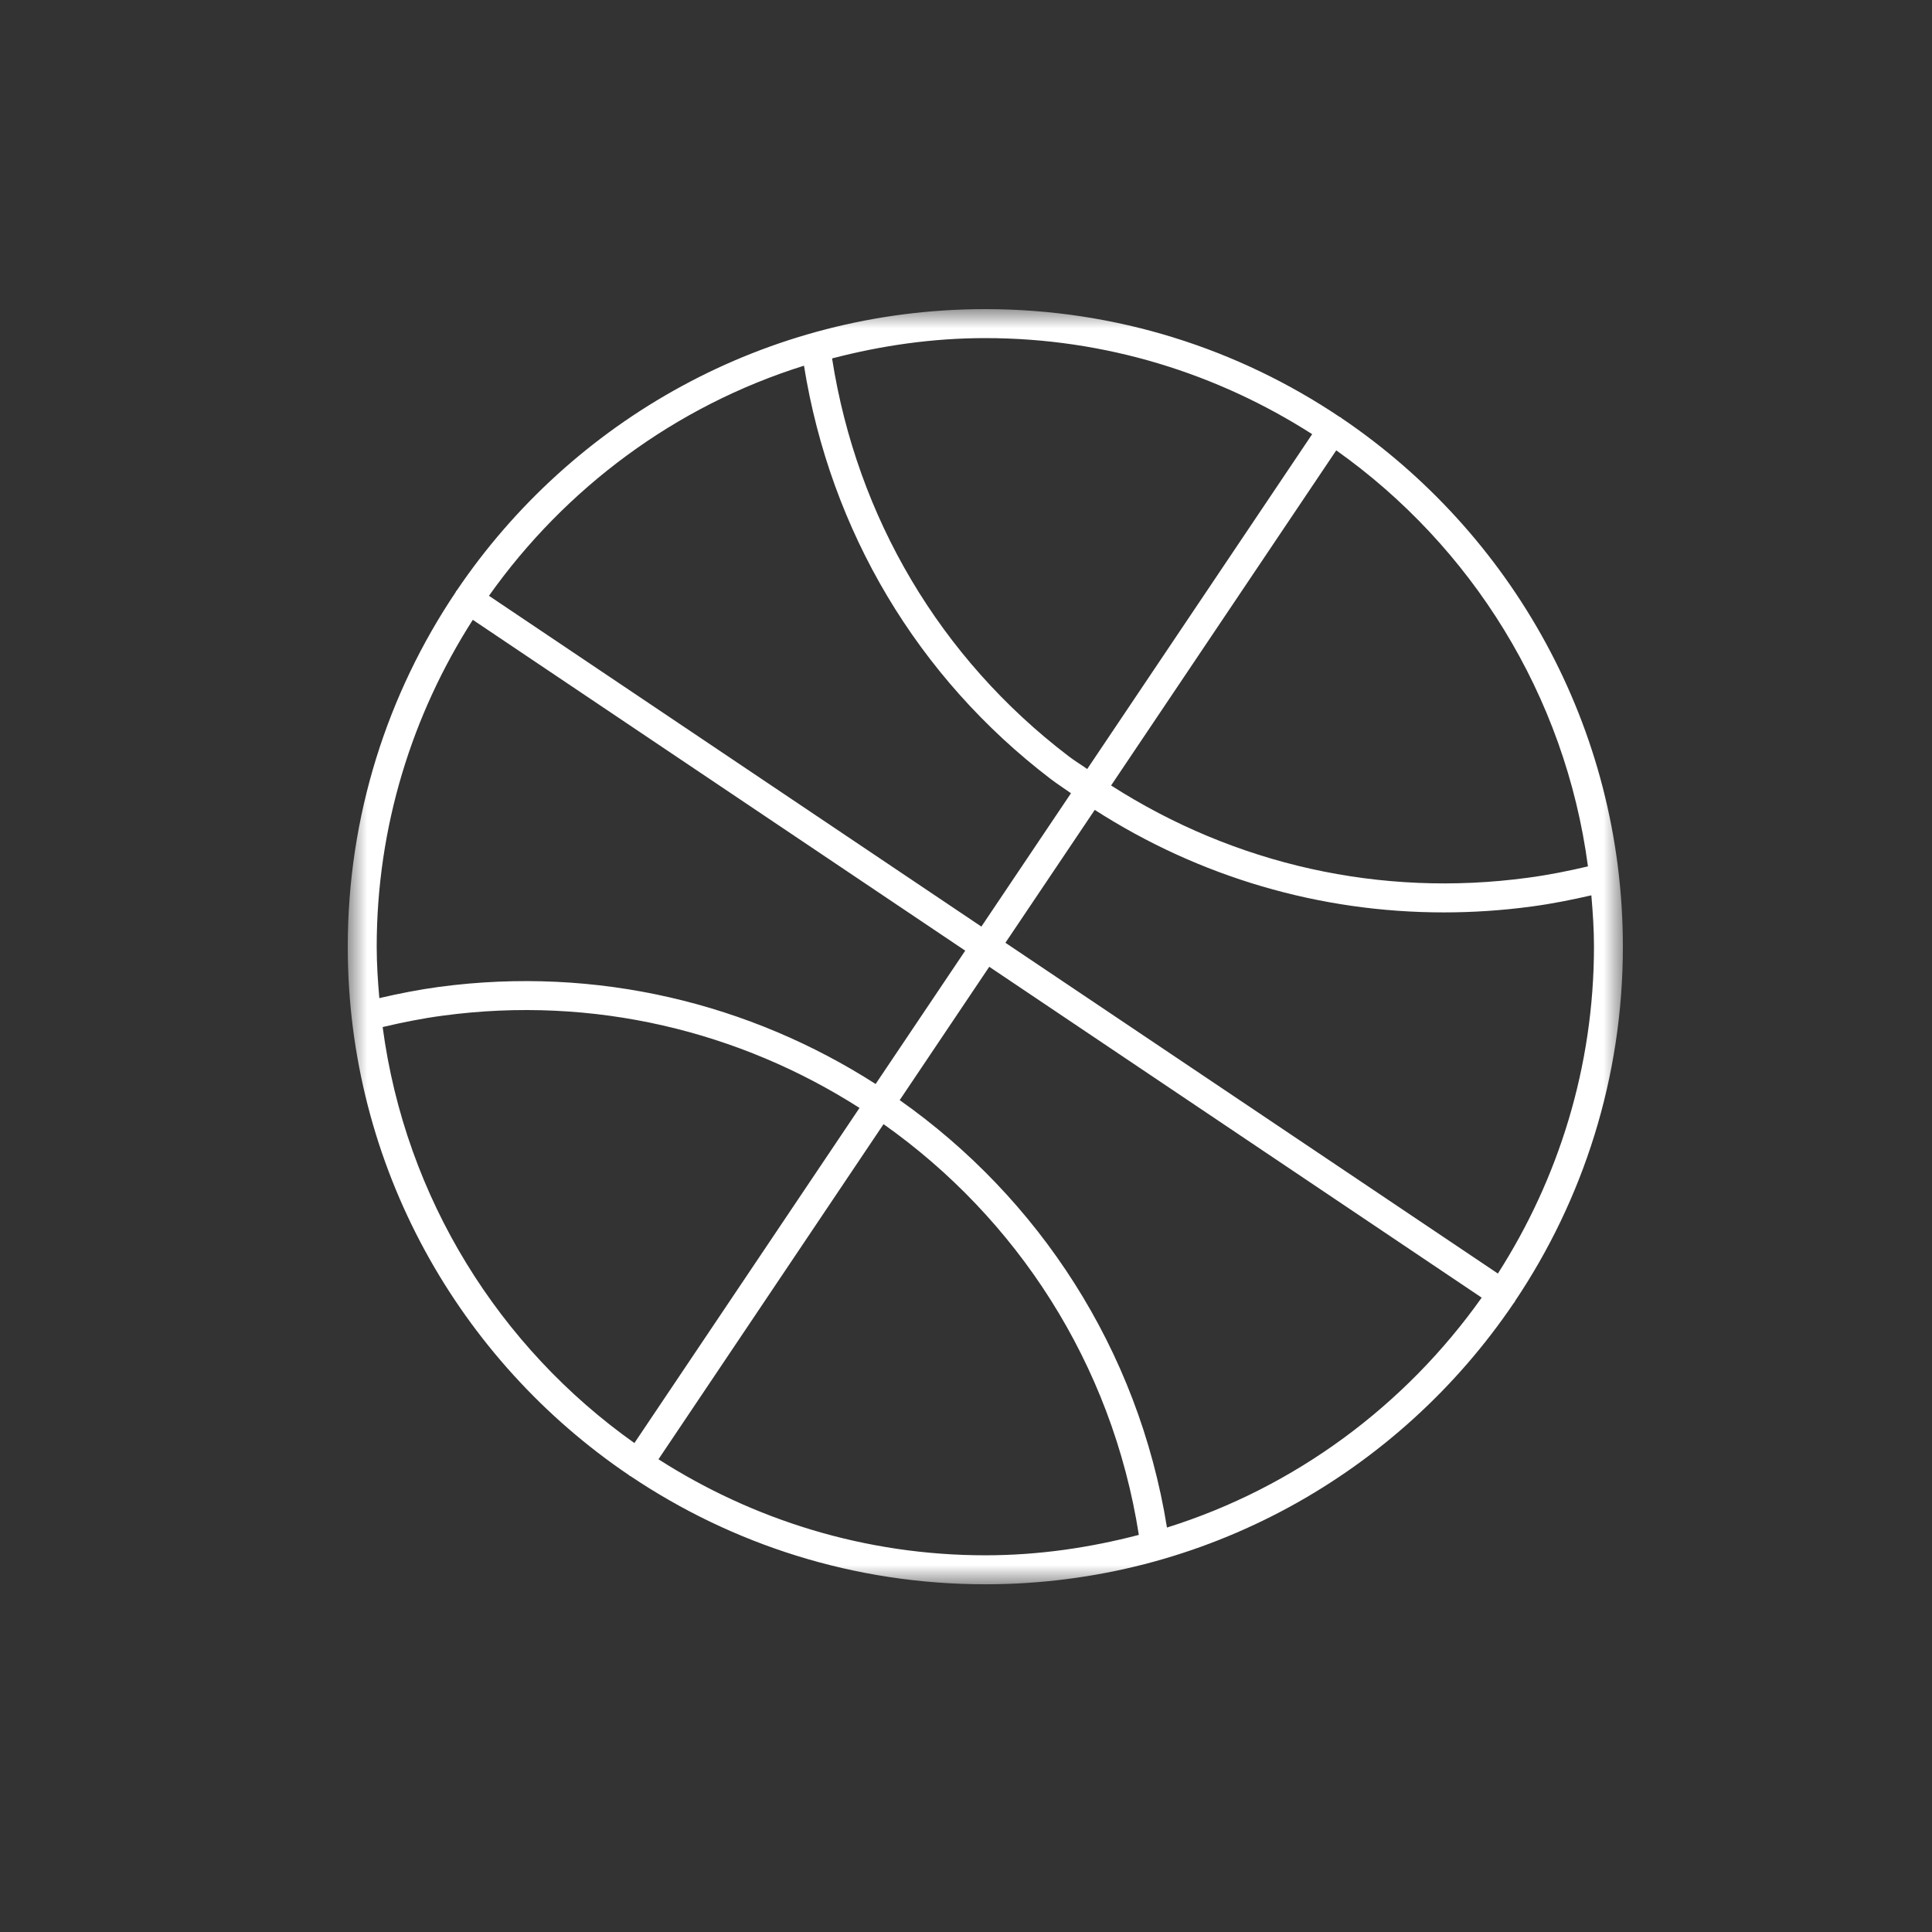 <svg width="50" height="50" viewBox="0 0 50 50" fill="none" xmlns="http://www.w3.org/2000/svg">
<rect x="0" y="0" width="50" height="50" fill="#333333" stroke="none"/>
<mask id="mask0_890_32" style="mask-type:luminance" maskUnits="userSpaceOnUse" x="9" y="8" width="33" height="33">
<path d="M9 8H42V41.001H9V8Z" fill="white"/>
</mask>
<g mask="url(#mask0_890_32)">
<path d="M34.72 10.822C34.712 10.816 34.709 10.808 34.702 10.805C34.692 10.798 34.682 10.797 34.673 10.792C32.047 9.03 28.892 8 25.5 8C19.814 8 14.791 10.891 11.823 15.279C11.817 15.287 11.809 15.292 11.804 15.299C11.798 15.308 11.797 15.318 11.791 15.328C10.029 17.953 9 21.11 9 24.501C9 30.187 11.89 35.21 16.28 38.178C16.287 38.184 16.291 38.193 16.299 38.196C16.305 38.2 16.313 38.199 16.319 38.203C18.945 39.968 22.104 41.001 25.5 41.001C31.188 41.001 36.213 38.108 39.181 33.716C39.186 33.709 39.192 33.707 39.197 33.701C39.203 33.692 39.205 33.681 39.209 33.672C40.971 31.048 42 27.891 42 24.501C42 18.814 39.109 13.791 34.72 10.822ZM41.096 22.422C40.583 22.543 40.062 22.647 39.539 22.716C35.734 23.231 31.955 22.378 28.755 20.328L34.582 11.655C38.072 14.129 40.508 17.985 41.096 22.422ZM33.959 11.236L28.137 19.902C27.977 19.789 27.808 19.688 27.652 19.568C24.331 17.036 22.177 13.39 21.534 9.276C22.804 8.944 24.129 8.75 25.5 8.75C28.614 8.75 31.512 9.671 33.959 11.236ZM20.807 9.464C21.494 13.739 23.741 17.529 27.198 20.165C27.368 20.294 27.544 20.406 27.717 20.529L25.398 23.98L12.654 15.419C14.63 12.632 17.478 10.505 20.807 9.464ZM12.236 16.041L24.98 24.603L22.661 28.054C19.423 25.977 15.463 24.991 11.36 25.541C10.842 25.611 10.326 25.713 9.817 25.831C9.779 25.391 9.749 24.95 9.749 24.501C9.75 21.387 10.67 18.488 12.236 16.041ZM9.903 26.58C10.415 26.459 10.937 26.354 11.461 26.285C15.375 25.757 19.152 26.697 22.244 28.673L16.418 37.346C12.928 34.872 10.492 31.016 9.903 26.58ZM17.041 37.766L22.866 29.093C26.299 31.518 28.777 35.274 29.473 39.723C28.201 40.055 26.875 40.251 25.5 40.251C22.385 40.251 19.487 39.33 17.041 37.766ZM30.201 39.533C29.457 34.903 26.867 30.997 23.284 28.471L25.602 25.02L38.346 33.583C36.372 36.366 33.527 38.491 30.201 39.533ZM38.765 32.959L26.02 24.399L28.332 20.96C31.043 22.701 34.157 23.613 37.362 23.613C38.117 23.613 38.878 23.563 39.641 23.46C40.158 23.391 40.674 23.288 41.184 23.171C41.222 23.611 41.252 24.052 41.252 24.5C41.25 27.615 40.33 30.513 38.765 32.959Z" fill="white"/>
</g>
</svg>
